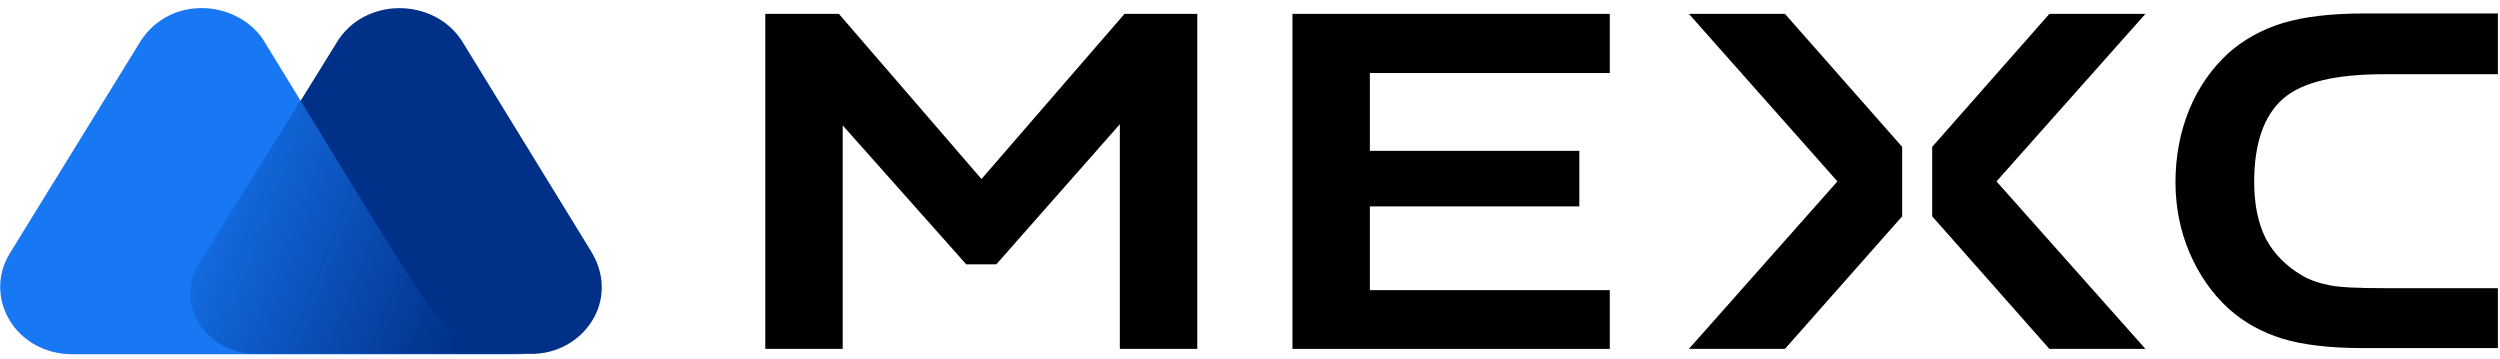 <svg width="167" height="24" viewBox="0 0 167 24" fill="none" xmlns="http://www.w3.org/2000/svg">
<g clip-path="url(#clip0_138_277)">
<path d="M39.54 16.878L30.864 2.746C28.97 -0.198 24.306 -0.224 22.469 2.878L13.369 17.568C11.673 20.273 13.764 23.64 17.184 23.64H35.47C38.89 23.666 41.462 20.166 39.54 16.878Z" fill="#003087"/>
<path d="M27.02 17.992L26.483 17.117C25.974 16.295 24.872 14.545 24.872 14.545L17.523 2.56C15.63 -0.092 11.108 -0.33 9.214 3.037L0.65 16.931C-1.13 19.848 0.99 23.64 4.833 23.666H23.006H30.75H35.358C30.666 23.693 29.168 21.386 27.02 17.992Z" fill="#1877F2"/>
<path d="M27.02 17.939L26.483 17.064C25.974 16.242 24.872 14.492 24.872 14.492L20.123 6.643L13.312 17.568C11.616 20.272 13.708 23.64 17.128 23.64H22.978H30.722H35.357C30.637 23.613 29.168 21.36 27.02 17.939Z" fill="url(#paint0_linear_138_277)"/>
<path d="M152.501 6.602C153.772 5.488 156.005 4.958 159.255 4.958H166.858V0.901H157.871C155.723 0.901 153.914 1.113 152.501 1.537C151.116 1.961 149.9 2.624 148.855 3.552C147.752 4.56 146.876 5.806 146.254 7.291C145.633 8.802 145.322 10.446 145.322 12.17C145.322 13.814 145.633 15.405 146.254 16.863C146.876 18.322 147.752 19.594 148.855 20.602C149.872 21.53 151.087 22.193 152.444 22.617C153.829 23.041 155.666 23.253 157.871 23.253H166.858V19.25H159.255C157.531 19.25 156.344 19.197 155.666 19.064C154.959 18.931 154.309 18.719 153.772 18.401C152.698 17.765 151.879 16.943 151.342 15.909C150.833 14.901 150.579 13.628 150.579 12.143C150.579 9.598 151.229 7.715 152.501 6.602Z" fill="black"/>
<path d="M86.336 23.306H107.534V19.382H91.508V13.787H105.499V10.075H91.508V4.878H107.534V0.927H86.336V23.306Z" fill="black"/>
<path d="M112.819 0.927L122.74 12.117L112.819 23.306H119.235L127.064 14.45V9.81L119.235 0.927H112.819Z" fill="black"/>
<path d="M136.899 0.927L129.07 9.81V14.45L136.899 23.306H143.315L133.366 12.117L143.315 0.927H136.899Z" fill="black"/>
<path d="M65.563 11.958L56.038 0.927H51.121V23.306H56.293V8.378L64.546 17.659H66.552L74.805 8.299V23.306H79.977V0.927H75.116L65.563 11.958Z" fill="black"/>
</g>
<defs>
<linearGradient id="paint0_linear_138_277" x1="10.881" y1="12.617" x2="31.656" y2="20.8" gradientUnits="userSpaceOnUse">
<stop stop-color="#003087" stop-opacity="0"/>
<stop offset="1" stop-color="#003087"/>
</linearGradient>
<clipPath id="clip0_138_277">
<rect width="167" height="24" fill="white"/>
</clipPath>
</defs>
</svg>
